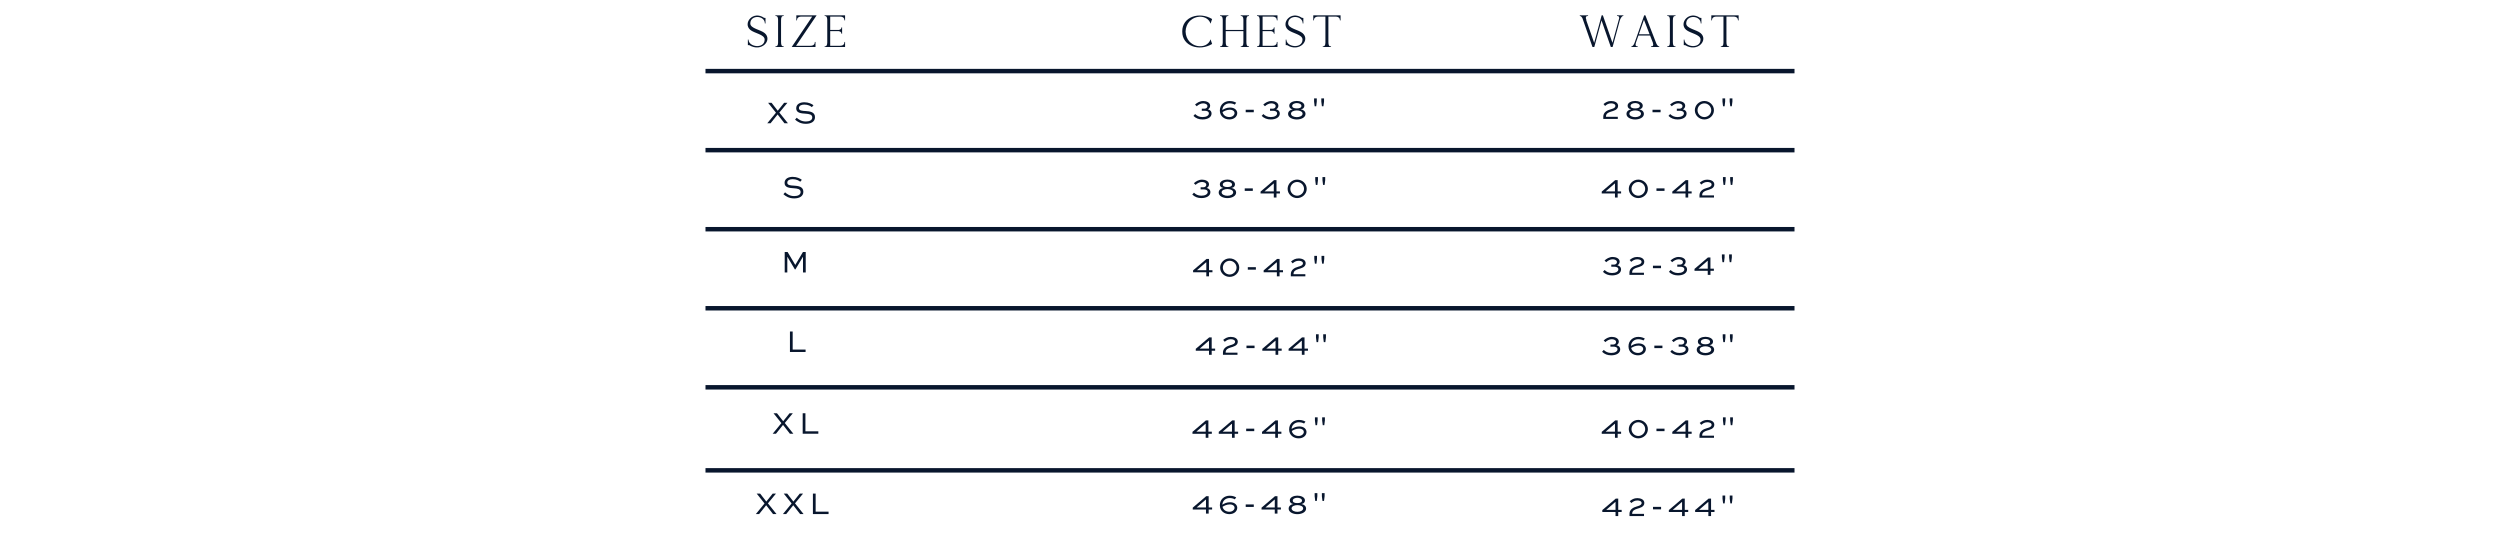 <svg version="1.0" preserveAspectRatio="xMidYMid meet" height="600" viewBox="0 0 2100 450" zoomAndPan="magnify" width="2800" xmlns:xlink="http://www.w3.org/1999/xlink" xmlns="http://www.w3.org/2000/svg"><defs><g></g></defs><path stroke-miterlimit="4" stroke-opacity="1" stroke-width="5" stroke="#08162d" d="M 0.003 2.502 L 1219.69 2.502" stroke-linejoin="miter" fill="none" transform="matrix(0.75, 0, 0, 0.75, 592.615, 124.249)" stroke-linecap="butt"></path><path stroke-miterlimit="4" stroke-opacity="1" stroke-width="5" stroke="#08162d" d="M 0.003 2.501 L 1219.69 2.501" stroke-linejoin="miter" fill="none" transform="matrix(0.75, 0, 0, 0.75, 592.615, 190.656)" stroke-linecap="butt"></path><path stroke-miterlimit="4" stroke-opacity="1" stroke-width="5" stroke="#08162d" d="M 0.003 2.5 L 1219.69 2.5" stroke-linejoin="miter" fill="none" transform="matrix(0.75, 0, 0, 0.75, 592.615, 257.063)" stroke-linecap="butt"></path><path stroke-miterlimit="4" stroke-opacity="1" stroke-width="5" stroke="#08162d" d="M 0.003 2.498 L 1219.69 2.498" stroke-linejoin="miter" fill="none" transform="matrix(0.75, 0, 0, 0.75, 592.615, 323.47)" stroke-linecap="butt"></path><path stroke-miterlimit="4" stroke-opacity="1" stroke-width="5" stroke="#08162d" d="M 0.003 2.503 L 1219.69 2.503" stroke-linejoin="miter" fill="none" transform="matrix(0.75, 0, 0, 0.75, 592.615, 57.842)" stroke-linecap="butt"></path><g fill-opacity="1" fill="#08162d"><g transform="translate(624.629, 39.496)"><g><path d="M 5.625 -19.797 C 5.625 -27.391 17.859 -26.688 17.859 -19.797 L 18.391 -19.797 L 18.391 -24.453 L 17.266 -24.484 C 7.922 -30.922 -0.812 -20.062 5.516 -14.484 C 8.969 -11.469 17.672 -10.641 17.672 -6.25 C 17.672 1.781 4.125 0.219 4.125 -6.25 L 3.578 -6.25 L 3.578 -1.594 L 4.734 -1.562 C 15.188 4.734 24.422 -5.812 17.797 -11.609 C 14.328 -14.625 5.625 -15.484 5.625 -19.797 Z M 5.625 -19.797"></path></g></g></g><g fill-opacity="1" fill="#08162d"><g transform="translate(648.004, 39.496)"><g><path d="M 8.078 -4.312 C 8.078 -1.375 8.672 -0.516 10.312 -0.516 L 10.312 0 L 3.344 0 L 3.344 -0.516 C 4.875 -0.516 5.516 -1.266 5.578 -3.609 L 5.578 -23 C 5.516 -25.344 4.875 -26.094 3.344 -26.094 L 3.344 -26.609 L 10.312 -26.609 L 10.312 -26.094 C 8.672 -26.094 8.078 -25.234 8.078 -22.297 Z M 8.078 -4.312"></path></g></g></g><g fill-opacity="1" fill="#08162d"><g transform="translate(661.664, 39.496)"><g><path d="M 24.297 -26.609 L 7.25 -26.609 L 7.25 -22.375 L 7.781 -22.375 C 7.781 -24 8.641 -25.562 11.578 -25.562 L 20.578 -25.562 L 3.344 0 L 23.344 0 L 23.344 -4.25 L 22.812 -4.25 C 22.812 -2.609 21.953 -1.047 19.016 -1.047 L 7.031 -1.047 Z M 24.297 -26.609"></path></g></g></g><g fill-opacity="1" fill="#08162d"><g transform="translate(689.32, 39.496)"><g><path d="M 16.234 -25.562 C 19.172 -25.562 20.031 -24 20.031 -22.375 L 20.547 -22.375 L 20.547 -26.609 L 3.344 -26.609 L 3.344 -26.094 C 4.844 -26.094 5.469 -25.344 5.578 -23 L 5.578 -3.609 C 5.469 -1.266 4.844 -0.516 3.344 -0.516 L 3.344 0 L 20.547 0 L 20.547 -4.25 L 20.031 -4.25 C 20.031 -2.609 19.172 -1.047 16.234 -1.047 L 8.047 -1.047 L 8.047 -13.328 L 15.328 -13.328 C 17.016 -12.953 17.531 -12.062 17.531 -11.094 L 18.047 -11.094 L 18.047 -16.531 L 17.531 -16.531 C 17.531 -15.594 17.016 -14.672 15.328 -14.328 L 8.047 -14.328 L 8.047 -25.562 Z M 16.234 -25.562"></path></g></g></g><g fill-opacity="1" fill="#08162d"><g transform="translate(989.739, 39.496)"><g><path d="M 27.125 -6.469 C 24.078 3.094 6.656 0.891 6.141 -13.031 C 6.656 -26.984 24.078 -29.172 27.125 -19.609 L 28.438 -23.516 C 17.828 -29.969 3.234 -25.531 3.344 -13.031 C 3.234 -0.562 17.828 3.875 28.438 -2.562 Z M 27.125 -6.469"></path></g></g></g><g fill-opacity="1" fill="#08162d"><g transform="translate(1021.526, 39.496)"><g><path d="M 8.078 -14.328 L 22.922 -14.328 L 22.922 -23 C 22.859 -25.344 22.219 -26.094 20.688 -26.094 L 20.688 -26.609 L 27.656 -26.609 L 27.656 -26.094 C 26.016 -26.094 25.422 -25.234 25.422 -22.297 L 25.422 -4.312 C 25.422 -1.375 26.016 -0.516 27.656 -0.516 L 27.656 0 L 20.688 0 L 20.688 -0.516 C 22.219 -0.516 22.859 -1.266 22.922 -3.609 L 22.922 -13.328 L 8.078 -13.328 L 8.078 -4.312 C 8.078 -1.375 8.672 -0.516 10.312 -0.516 L 10.312 0 L 3.344 0 L 3.344 -0.516 C 4.875 -0.516 5.469 -1.266 5.578 -3.609 L 5.578 -23 C 5.469 -25.344 4.875 -26.094 3.344 -26.094 L 3.344 -26.609 L 10.312 -26.609 L 10.312 -26.094 C 8.672 -26.094 8.078 -25.234 8.078 -22.297 Z M 8.078 -14.328"></path></g></g></g><g fill-opacity="1" fill="#08162d"><g transform="translate(1052.532, 39.496)"><g><path d="M 16.234 -25.562 C 19.172 -25.562 20.031 -24 20.031 -22.375 L 20.547 -22.375 L 20.547 -26.609 L 3.344 -26.609 L 3.344 -26.094 C 4.844 -26.094 5.469 -25.344 5.578 -23 L 5.578 -3.609 C 5.469 -1.266 4.844 -0.516 3.344 -0.516 L 3.344 0 L 20.547 0 L 20.547 -4.25 L 20.031 -4.25 C 20.031 -2.609 19.172 -1.047 16.234 -1.047 L 8.047 -1.047 L 8.047 -13.328 L 15.328 -13.328 C 17.016 -12.953 17.531 -12.062 17.531 -11.094 L 18.047 -11.094 L 18.047 -16.531 L 17.531 -16.531 C 17.531 -15.594 17.016 -14.672 15.328 -14.328 L 8.047 -14.328 L 8.047 -25.562 Z M 16.234 -25.562"></path></g></g></g><g fill-opacity="1" fill="#08162d"><g transform="translate(1076.428, 39.496)"><g><path d="M 5.625 -19.797 C 5.625 -27.391 17.859 -26.688 17.859 -19.797 L 18.391 -19.797 L 18.391 -24.453 L 17.266 -24.484 C 7.922 -30.922 -0.812 -20.062 5.516 -14.484 C 8.969 -11.469 17.672 -10.641 17.672 -6.25 C 17.672 1.781 4.125 0.219 4.125 -6.25 L 3.578 -6.25 L 3.578 -1.594 L 4.734 -1.562 C 15.188 4.734 24.422 -5.812 17.797 -11.609 C 14.328 -14.625 5.625 -15.484 5.625 -19.797 Z M 5.625 -19.797"></path></g></g></g><g fill-opacity="1" fill="#08162d"><g transform="translate(1099.802, 39.496)"><g><path d="M 16.047 -4.312 C 16.047 -1.375 16.641 -0.516 18.281 -0.516 L 18.281 0 L 11.312 0 L 11.312 -0.516 C 12.844 -0.516 13.469 -1.266 13.547 -3.609 L 13.547 -25.562 L 7.672 -25.562 C 4.734 -25.562 3.875 -24 3.875 -22.375 L 3.344 -22.375 L 3.344 -26.609 L 26.281 -26.609 L 26.281 -22.375 L 25.75 -22.375 C 25.75 -24 24.859 -25.562 21.953 -25.562 L 16.047 -25.562 Z M 16.047 -4.312"></path></g></g></g><g fill-opacity="1" fill="#08162d"><g transform="translate(1323.689, 39.496)"><g><path d="M 22.734 -26.578 L 30.781 -3.5 L 35.922 -22.297 L 35.922 -22.328 L 36.438 -24.188 C 36.594 -25.719 35.797 -26.094 34.578 -26.094 L 34.578 -26.609 L 39.938 -26.609 L 39.938 -26.094 C 38.297 -26.094 37.219 -23.188 36.953 -22.297 L 30.891 0 L 29.406 0 L 21.594 -22.328 L 15.516 0 L 14 0 L 5.516 -24.297 C 4.984 -25.234 4.25 -26.094 3.344 -26.094 L 3.344 -26.609 L 10.312 -26.609 L 10.312 -26.094 C 8.641 -26.094 7.812 -25.391 8.969 -22.297 L 8.672 -22.781 L 15.406 -3.5 L 21.703 -26.609 L 22.781 -26.609 Z M 22.734 -26.578"></path></g></g></g><g fill-opacity="1" fill="#08162d"><g transform="translate(1366.977, 39.496)"><g><path d="M 6.25 -4.062 C 6.297 -4.172 6.328 -4.25 6.328 -4.312 L 6.328 -4.281 L 13.359 -24.375 L 14.141 -26.609 L 14.188 -26.688 L 14.328 -26.609 L 15.141 -26.609 L 23.812 -4.312 L 23.859 -4.203 L 24.422 -2.797 C 24.938 -1.719 25.75 -0.516 26.797 -0.516 L 26.797 0 L 19.844 0 L 19.844 -0.516 C 21.406 -0.516 22.219 -1.156 21.406 -3.719 L 19.094 -9.641 L 9.312 -9.641 L 7.438 -4.312 L 7.406 -4.25 L 7.219 -3.719 C 6.406 -1.156 7.219 -0.516 8.75 -0.516 L 8.75 0 L 3.344 0 L 3.344 -0.516 C 4.656 -0.516 5.625 -2.344 6.062 -3.578 Z M 13.953 -22.891 L 9.672 -10.688 L 18.688 -10.688 Z M 13.953 -22.891"></path></g></g></g><g fill-opacity="1" fill="#08162d"><g transform="translate(1397.126, 39.496)"><g><path d="M 8.078 -4.312 C 8.078 -1.375 8.672 -0.516 10.312 -0.516 L 10.312 0 L 3.344 0 L 3.344 -0.516 C 4.875 -0.516 5.516 -1.266 5.578 -3.609 L 5.578 -23 C 5.516 -25.344 4.875 -26.094 3.344 -26.094 L 3.344 -26.609 L 10.312 -26.609 L 10.312 -26.094 C 8.672 -26.094 8.078 -25.234 8.078 -22.297 Z M 8.078 -4.312"></path></g></g></g><g fill-opacity="1" fill="#08162d"><g transform="translate(1410.786, 39.496)"><g><path d="M 5.625 -19.797 C 5.625 -27.391 17.859 -26.688 17.859 -19.797 L 18.391 -19.797 L 18.391 -24.453 L 17.266 -24.484 C 7.922 -30.922 -0.812 -20.062 5.516 -14.484 C 8.969 -11.469 17.672 -10.641 17.672 -6.25 C 17.672 1.781 4.125 0.219 4.125 -6.25 L 3.578 -6.25 L 3.578 -1.594 L 4.734 -1.562 C 15.188 4.734 24.422 -5.812 17.797 -11.609 C 14.328 -14.625 5.625 -15.484 5.625 -19.797 Z M 5.625 -19.797"></path></g></g></g><g fill-opacity="1" fill="#08162d"><g transform="translate(1434.161, 39.496)"><g><path d="M 16.047 -4.312 C 16.047 -1.375 16.641 -0.516 18.281 -0.516 L 18.281 0 L 11.312 0 L 11.312 -0.516 C 12.844 -0.516 13.469 -1.266 13.547 -3.609 L 13.547 -25.562 L 7.672 -25.562 C 4.734 -25.562 3.875 -24 3.875 -22.375 L 3.344 -22.375 L 3.344 -26.609 L 26.281 -26.609 L 26.281 -22.375 L 25.75 -22.375 C 25.75 -24 24.859 -25.562 21.953 -25.562 L 16.047 -25.562 Z M 16.047 -4.312"></path></g></g></g><g fill-opacity="1" fill="#08162d"><g transform="translate(643.775, 103.556)"><g><path d="M 14.891 -17.203 L 9.531 -10.516 L 4.328 -17.203 L 1.422 -17.203 L 8.031 -8.906 L 0.719 0 L 3.484 0 L 9.406 -7.406 L 15.172 0 L 18.094 0 L 10.875 -9.016 L 17.656 -17.203 Z M 14.891 -17.203"></path></g></g></g><g fill-opacity="1" fill="#08162d"><g transform="translate(666.515, 103.556)"><g><path d="M 16.812 -15.141 C 15.484 -16.234 12.703 -17.656 9.141 -17.656 C 6.062 -17.656 2.297 -16.469 2.297 -12.547 C 2.297 -8.562 6.5 -8.297 10.219 -8.062 C 13.141 -7.844 15.781 -7.453 15.781 -4.875 C 15.781 -2.562 13.359 -1.5 10.438 -1.5 C 6.594 -1.5 4.188 -3.312 2.734 -4.656 L 1.344 -3.078 C 3.219 -1.375 6 0.453 10.375 0.453 C 14.516 0.453 18.078 -1.156 18.078 -5.156 C 18.078 -9.781 13.219 -10.062 10.219 -10.281 C 7.422 -10.438 4.578 -10.531 4.578 -12.75 C 4.578 -14.906 6.844 -15.703 9.062 -15.703 C 12.219 -15.703 14.406 -14.484 15.438 -13.562 Z M 16.812 -15.141"></path></g></g></g><g fill-opacity="1" fill="#08162d"><g transform="translate(1001.488, 99.899)"><g><path d="M 8.016 -6.828 L 10.734 -6.828 C 11.828 -6.828 13.969 -6.438 13.969 -4.672 C 13.969 -2.688 11.594 -1.562 8.641 -1.562 C 5.797 -1.562 3.875 -2.656 2.406 -4.109 L 1 -2.531 C 3.078 -0.5 5.594 0.453 8.641 0.453 C 12.859 0.453 16.219 -1.344 16.219 -4.531 C 16.219 -6.906 14.266 -7.797 13.094 -8.062 C 13.922 -8.375 15.047 -9.469 15.047 -11.047 C 15.047 -13.969 11.672 -15.047 9.203 -15.047 C 6.328 -15.047 3.984 -13.547 2.344 -12.047 L 3.75 -10.656 C 5.094 -11.891 7.031 -13.078 9.141 -13.078 C 10.75 -13.078 12.766 -12.422 12.766 -10.672 C 12.766 -9.359 11.469 -8.625 10.406 -8.625 L 8.016 -8.625 Z M 8.016 -6.828"></path></g></g></g><g fill-opacity="1" fill="#08162d"><g transform="translate(1023.096, 99.899)"><g><path d="M 15.312 -13.578 C 14.656 -13.969 12.891 -15.047 9.812 -15.047 C 5.453 -15.047 1.578 -12.094 1.578 -7.062 C 1.578 -2.141 5.484 0.453 9.562 0.453 C 13.438 0.453 16.188 -1.922 16.188 -4.906 C 16.188 -7.109 14.266 -9.562 10.125 -9.562 C 7.359 -9.562 5.094 -8.438 3.656 -7.438 C 3.828 -11.016 6.672 -13.078 9.75 -13.078 C 11.406 -13.078 13 -12.672 14.125 -12 Z M 9.906 -7.719 C 12.781 -7.719 13.938 -6.188 13.938 -4.953 C 13.938 -3.219 12.125 -1.562 9.594 -1.562 C 6.875 -1.562 4.422 -3 3.828 -5.75 C 5.172 -6.594 7.438 -7.719 9.906 -7.719 Z M 9.906 -7.719"></path></g></g></g><g fill-opacity="1" fill="#08162d"><g transform="translate(1044.547, 99.899)"><g><path d="M 1.844 -5.609 L 8.625 -5.609 L 8.625 -7.703 L 1.844 -7.703 Z M 1.844 -5.609"></path></g></g></g><g fill-opacity="1" fill="#08162d"><g transform="translate(1058.803, 99.899)"><g><path d="M 8.016 -6.828 L 10.734 -6.828 C 11.828 -6.828 13.969 -6.438 13.969 -4.672 C 13.969 -2.688 11.594 -1.562 8.641 -1.562 C 5.797 -1.562 3.875 -2.656 2.406 -4.109 L 1 -2.531 C 3.078 -0.5 5.594 0.453 8.641 0.453 C 12.859 0.453 16.219 -1.344 16.219 -4.531 C 16.219 -6.906 14.266 -7.797 13.094 -8.062 C 13.922 -8.375 15.047 -9.469 15.047 -11.047 C 15.047 -13.969 11.672 -15.047 9.203 -15.047 C 6.328 -15.047 3.984 -13.547 2.344 -12.047 L 3.75 -10.656 C 5.094 -11.891 7.031 -13.078 9.141 -13.078 C 10.75 -13.078 12.766 -12.422 12.766 -10.672 C 12.766 -9.359 11.469 -8.625 10.406 -8.625 L 8.016 -8.625 Z M 8.016 -6.828"></path></g></g></g><g fill-opacity="1" fill="#08162d"><g transform="translate(1080.412, 99.899)"><g><path d="M 8.891 0.469 C 12.578 0.469 16.219 -1.219 16.219 -4.188 C 16.219 -6.453 14.281 -7.75 12.25 -8.062 C 14.234 -8.375 15.266 -9.438 15.266 -11.125 C 15.266 -13.844 11.734 -15.109 8.891 -15.109 C 6.094 -15.109 2.531 -13.844 2.531 -11.125 C 2.531 -9.438 3.609 -8.375 5.516 -8.062 C 3.5 -7.75 1.578 -6.453 1.578 -4.188 C 1.578 -1.219 5.219 0.469 8.891 0.469 Z M 8.891 -1.5 C 6.531 -1.5 4.031 -2.531 4.031 -4.406 C 4.031 -6.281 6.719 -7.141 8.891 -7.141 C 11.094 -7.141 13.766 -6.281 13.766 -4.406 C 13.766 -2.531 11.281 -1.5 8.891 -1.5 Z M 8.891 -8.828 C 6.375 -8.828 5.016 -9.562 5.016 -10.938 C 5.016 -12.547 7.172 -13.312 8.891 -13.312 C 10.656 -13.312 12.781 -12.547 12.781 -10.938 C 12.781 -9.562 11.406 -8.828 8.891 -8.828 Z M 8.891 -8.828"></path></g></g></g><g fill-opacity="1" fill="#08162d"><g transform="translate(1102.02, 99.899)"><g><path d="M 3.609 -10.625 L 4.078 -14.578 L 4.078 -17.219 L 1.812 -17.219 L 1.812 -14.578 L 2.297 -10.625 Z M 9.672 -10.625 L 10.172 -14.578 L 10.172 -17.219 L 7.875 -17.219 L 7.875 -14.578 L 8.375 -10.625 Z M 9.672 -10.625"></path></g></g></g><g fill-opacity="1" fill="#08162d"><g transform="translate(1345.104, 99.899)"><g><path d="M 3.156 -10.906 C 4.531 -12.078 5.953 -13.078 8.281 -13.078 C 10.016 -13.078 11.828 -12.438 11.828 -10.938 C 11.828 -9.047 9.016 -8.406 7.984 -8.125 C 4.766 -7.25 1.641 -5.531 1.641 -1.844 L 1.641 0 L 13.844 0 L 13.844 -1.797 L 3.906 -1.797 L 3.906 -2.062 C 3.906 -4.453 5.828 -5.438 8.062 -6.109 C 10.234 -6.781 14.109 -7.594 14.109 -10.984 C 14.109 -13.812 11.156 -15.047 8.219 -15.047 C 5.25 -15.047 3.5 -13.812 1.844 -12.5 Z M 3.156 -10.906"></path></g></g></g><g fill-opacity="1" fill="#08162d"><g transform="translate(1364.657, 99.899)"><g><path d="M 8.891 0.469 C 12.578 0.469 16.219 -1.219 16.219 -4.188 C 16.219 -6.453 14.281 -7.75 12.25 -8.062 C 14.234 -8.375 15.266 -9.438 15.266 -11.125 C 15.266 -13.844 11.734 -15.109 8.891 -15.109 C 6.094 -15.109 2.531 -13.844 2.531 -11.125 C 2.531 -9.438 3.609 -8.375 5.516 -8.062 C 3.5 -7.75 1.578 -6.453 1.578 -4.188 C 1.578 -1.219 5.219 0.469 8.891 0.469 Z M 8.891 -1.5 C 6.531 -1.5 4.031 -2.531 4.031 -4.406 C 4.031 -6.281 6.719 -7.141 8.891 -7.141 C 11.094 -7.141 13.766 -6.281 13.766 -4.406 C 13.766 -2.531 11.281 -1.5 8.891 -1.5 Z M 8.891 -8.828 C 6.375 -8.828 5.016 -9.562 5.016 -10.938 C 5.016 -12.547 7.172 -13.312 8.891 -13.312 C 10.656 -13.312 12.781 -12.547 12.781 -10.938 C 12.781 -9.562 11.406 -8.828 8.891 -8.828 Z M 8.891 -8.828"></path></g></g></g><g fill-opacity="1" fill="#08162d"><g transform="translate(1386.266, 99.899)"><g><path d="M 1.844 -5.609 L 8.625 -5.609 L 8.625 -7.703 L 1.844 -7.703 Z M 1.844 -5.609"></path></g></g></g><g fill-opacity="1" fill="#08162d"><g transform="translate(1400.522, 99.899)"><g><path d="M 8.016 -6.828 L 10.734 -6.828 C 11.828 -6.828 13.969 -6.438 13.969 -4.672 C 13.969 -2.688 11.594 -1.562 8.641 -1.562 C 5.797 -1.562 3.875 -2.656 2.406 -4.109 L 1 -2.531 C 3.078 -0.5 5.594 0.453 8.641 0.453 C 12.859 0.453 16.219 -1.344 16.219 -4.531 C 16.219 -6.906 14.266 -7.797 13.094 -8.062 C 13.922 -8.375 15.047 -9.469 15.047 -11.047 C 15.047 -13.969 11.672 -15.047 9.203 -15.047 C 6.328 -15.047 3.984 -13.547 2.344 -12.047 L 3.75 -10.656 C 5.094 -11.891 7.031 -13.078 9.141 -13.078 C 10.75 -13.078 12.766 -12.422 12.766 -10.672 C 12.766 -9.359 11.469 -8.625 10.406 -8.625 L 8.016 -8.625 Z M 8.016 -6.828"></path></g></g></g><g fill-opacity="1" fill="#08162d"><g transform="translate(1422.131, 99.899)"><g><path d="M 1.531 -7.297 C 1.531 -2.984 5.172 0.453 9.516 0.453 C 13.891 0.453 17.578 -2.984 17.578 -7.297 C 17.578 -11.625 13.891 -15.078 9.516 -15.078 C 5.172 -15.078 1.531 -11.625 1.531 -7.297 Z M 3.797 -7.297 C 3.797 -10.469 6.375 -13.078 9.516 -13.078 C 12.672 -13.078 15.312 -10.469 15.312 -7.297 C 15.312 -4.141 12.672 -1.562 9.516 -1.562 C 6.375 -1.562 3.797 -4.141 3.797 -7.297 Z M 3.797 -7.297"></path></g></g></g><g fill-opacity="1" fill="#08162d"><g transform="translate(1445.057, 99.899)"><g><path d="M 3.609 -10.625 L 4.078 -14.578 L 4.078 -17.219 L 1.812 -17.219 L 1.812 -14.578 L 2.297 -10.625 Z M 9.672 -10.625 L 10.172 -14.578 L 10.172 -17.219 L 7.875 -17.219 L 7.875 -14.578 L 8.375 -10.625 Z M 9.672 -10.625"></path></g></g></g><g fill-opacity="1" fill="#08162d"><g transform="translate(656.736, 166.213)"><g><path d="M 16.812 -15.141 C 15.484 -16.234 12.703 -17.656 9.141 -17.656 C 6.062 -17.656 2.297 -16.469 2.297 -12.547 C 2.297 -8.562 6.5 -8.297 10.219 -8.062 C 13.141 -7.844 15.781 -7.453 15.781 -4.875 C 15.781 -2.562 13.359 -1.5 10.438 -1.5 C 6.594 -1.5 4.188 -3.312 2.734 -4.656 L 1.344 -3.078 C 3.219 -1.375 6 0.453 10.375 0.453 C 14.516 0.453 18.078 -1.156 18.078 -5.156 C 18.078 -9.781 13.219 -10.062 10.219 -10.281 C 7.422 -10.438 4.578 -10.531 4.578 -12.75 C 4.578 -14.906 6.844 -15.703 9.062 -15.703 C 12.219 -15.703 14.406 -14.484 15.438 -13.562 Z M 16.812 -15.141"></path></g></g></g><g fill-opacity="1" fill="#08162d"><g transform="translate(1000.516, 165.944)"><g><path d="M 8.016 -6.828 L 10.734 -6.828 C 11.828 -6.828 13.969 -6.438 13.969 -4.672 C 13.969 -2.688 11.594 -1.562 8.641 -1.562 C 5.797 -1.562 3.875 -2.656 2.406 -4.109 L 1 -2.531 C 3.078 -0.5 5.594 0.453 8.641 0.453 C 12.859 0.453 16.219 -1.344 16.219 -4.531 C 16.219 -6.906 14.266 -7.797 13.094 -8.062 C 13.922 -8.375 15.047 -9.469 15.047 -11.047 C 15.047 -13.969 11.672 -15.047 9.203 -15.047 C 6.328 -15.047 3.984 -13.547 2.344 -12.047 L 3.75 -10.656 C 5.094 -11.891 7.031 -13.078 9.141 -13.078 C 10.75 -13.078 12.766 -12.422 12.766 -10.672 C 12.766 -9.359 11.469 -8.625 10.406 -8.625 L 8.016 -8.625 Z M 8.016 -6.828"></path></g></g></g><g fill-opacity="1" fill="#08162d"><g transform="translate(1022.124, 165.944)"><g><path d="M 8.891 0.469 C 12.578 0.469 16.219 -1.219 16.219 -4.188 C 16.219 -6.453 14.281 -7.75 12.25 -8.062 C 14.234 -8.375 15.266 -9.438 15.266 -11.125 C 15.266 -13.844 11.734 -15.109 8.891 -15.109 C 6.094 -15.109 2.531 -13.844 2.531 -11.125 C 2.531 -9.438 3.609 -8.375 5.516 -8.062 C 3.5 -7.75 1.578 -6.453 1.578 -4.188 C 1.578 -1.219 5.219 0.469 8.891 0.469 Z M 8.891 -1.5 C 6.531 -1.5 4.031 -2.531 4.031 -4.406 C 4.031 -6.281 6.719 -7.141 8.891 -7.141 C 11.094 -7.141 13.766 -6.281 13.766 -4.406 C 13.766 -2.531 11.281 -1.5 8.891 -1.5 Z M 8.891 -8.828 C 6.375 -8.828 5.016 -9.562 5.016 -10.938 C 5.016 -12.547 7.172 -13.312 8.891 -13.312 C 10.656 -13.312 12.781 -12.547 12.781 -10.938 C 12.781 -9.562 11.406 -8.828 8.891 -8.828 Z M 8.891 -8.828"></path></g></g></g><g fill-opacity="1" fill="#08162d"><g transform="translate(1043.733, 165.944)"><g><path d="M 1.844 -5.609 L 8.625 -5.609 L 8.625 -7.703 L 1.844 -7.703 Z M 1.844 -5.609"></path></g></g></g><g fill-opacity="1" fill="#08162d"><g transform="translate(1057.989, 165.944)"><g><path d="M 17.156 -5.188 L 14.266 -5.188 L 14.266 -14.625 L 12.172 -14.625 L 0.891 -5.016 L 0.891 -3.406 L 12 -3.406 L 12 0 L 14.266 0 L 14.266 -3.406 L 17.156 -3.406 Z M 4.266 -5.266 C 6.688 -7.359 9.312 -9.641 11.75 -11.734 L 12 -11.734 L 12 -5.188 L 4.266 -5.188 Z M 4.266 -5.266"></path></g></g></g><g fill-opacity="1" fill="#08162d"><g transform="translate(1080.072, 165.944)"><g><path d="M 1.531 -7.297 C 1.531 -2.984 5.172 0.453 9.516 0.453 C 13.891 0.453 17.578 -2.984 17.578 -7.297 C 17.578 -11.625 13.891 -15.078 9.516 -15.078 C 5.172 -15.078 1.531 -11.625 1.531 -7.297 Z M 3.797 -7.297 C 3.797 -10.469 6.375 -13.078 9.516 -13.078 C 12.672 -13.078 15.312 -10.469 15.312 -7.297 C 15.312 -4.141 12.672 -1.562 9.516 -1.562 C 6.375 -1.562 3.797 -4.141 3.797 -7.297 Z M 3.797 -7.297"></path></g></g></g><g fill-opacity="1" fill="#08162d"><g transform="translate(1102.998, 165.944)"><g><path d="M 3.609 -10.625 L 4.078 -14.578 L 4.078 -17.219 L 1.812 -17.219 L 1.812 -14.578 L 2.297 -10.625 Z M 9.672 -10.625 L 10.172 -14.578 L 10.172 -17.219 L 7.875 -17.219 L 7.875 -14.578 L 8.375 -10.625 Z M 9.672 -10.625"></path></g></g></g><g fill-opacity="1" fill="#08162d"><g transform="translate(1344.567, 165.944)"><g><path d="M 17.156 -5.188 L 14.266 -5.188 L 14.266 -14.625 L 12.172 -14.625 L 0.891 -5.016 L 0.891 -3.406 L 12 -3.406 L 12 0 L 14.266 0 L 14.266 -3.406 L 17.156 -3.406 Z M 4.266 -5.266 C 6.688 -7.359 9.312 -9.641 11.75 -11.734 L 12 -11.734 L 12 -5.188 L 4.266 -5.188 Z M 4.266 -5.266"></path></g></g></g><g fill-opacity="1" fill="#08162d"><g transform="translate(1366.65, 165.944)"><g><path d="M 1.531 -7.297 C 1.531 -2.984 5.172 0.453 9.516 0.453 C 13.891 0.453 17.578 -2.984 17.578 -7.297 C 17.578 -11.625 13.891 -15.078 9.516 -15.078 C 5.172 -15.078 1.531 -11.625 1.531 -7.297 Z M 3.797 -7.297 C 3.797 -10.469 6.375 -13.078 9.516 -13.078 C 12.672 -13.078 15.312 -10.469 15.312 -7.297 C 15.312 -4.141 12.672 -1.562 9.516 -1.562 C 6.375 -1.562 3.797 -4.141 3.797 -7.297 Z M 3.797 -7.297"></path></g></g></g><g fill-opacity="1" fill="#08162d"><g transform="translate(1389.576, 165.944)"><g><path d="M 1.844 -5.609 L 8.625 -5.609 L 8.625 -7.703 L 1.844 -7.703 Z M 1.844 -5.609"></path></g></g></g><g fill-opacity="1" fill="#08162d"><g transform="translate(1403.833, 165.944)"><g><path d="M 17.156 -5.188 L 14.266 -5.188 L 14.266 -14.625 L 12.172 -14.625 L 0.891 -5.016 L 0.891 -3.406 L 12 -3.406 L 12 0 L 14.266 0 L 14.266 -3.406 L 17.156 -3.406 Z M 4.266 -5.266 C 6.688 -7.359 9.312 -9.641 11.75 -11.734 L 12 -11.734 L 12 -5.188 L 4.266 -5.188 Z M 4.266 -5.266"></path></g></g></g><g fill-opacity="1" fill="#08162d"><g transform="translate(1425.915, 165.944)"><g><path d="M 3.156 -10.906 C 4.531 -12.078 5.953 -13.078 8.281 -13.078 C 10.016 -13.078 11.828 -12.438 11.828 -10.938 C 11.828 -9.047 9.016 -8.406 7.984 -8.125 C 4.766 -7.25 1.641 -5.531 1.641 -1.844 L 1.641 0 L 13.844 0 L 13.844 -1.797 L 3.906 -1.797 L 3.906 -2.062 C 3.906 -4.453 5.828 -5.438 8.062 -6.109 C 10.234 -6.781 14.109 -7.594 14.109 -10.984 C 14.109 -13.812 11.156 -15.047 8.219 -15.047 C 5.25 -15.047 3.5 -13.812 1.844 -12.5 Z M 3.156 -10.906"></path></g></g></g><g fill-opacity="1" fill="#08162d"><g transform="translate(1445.469, 165.944)"><g><path d="M 3.609 -10.625 L 4.078 -14.578 L 4.078 -17.219 L 1.812 -17.219 L 1.812 -14.578 L 2.297 -10.625 Z M 9.672 -10.625 L 10.172 -14.578 L 10.172 -17.219 L 7.875 -17.219 L 7.875 -14.578 L 8.375 -10.625 Z M 9.672 -10.625"></path></g></g></g><g fill-opacity="1" fill="#08162d"><g transform="translate(655.966, 228.871)"><g><path d="M 20.844 0 L 20.844 -17.203 L 18.516 -17.203 L 12.094 -6.375 L 12.047 -6.375 L 5.609 -17.203 L 3.188 -17.203 L 3.188 0 L 5.375 0 L 5.375 -13.047 L 5.5 -13.047 L 11.719 -2.578 L 12.203 -2.578 L 18.422 -13.047 L 18.547 -13.047 L 18.547 0 Z M 20.844 0"></path></g></g></g><g fill-opacity="1" fill="#08162d"><g transform="translate(1001.304, 232.129)"><g><path d="M 17.156 -5.188 L 14.266 -5.188 L 14.266 -14.625 L 12.172 -14.625 L 0.891 -5.016 L 0.891 -3.406 L 12 -3.406 L 12 0 L 14.266 0 L 14.266 -3.406 L 17.156 -3.406 Z M 4.266 -5.266 C 6.688 -7.359 9.312 -9.641 11.75 -11.734 L 12 -11.734 L 12 -5.188 L 4.266 -5.188 Z M 4.266 -5.266"></path></g></g></g><g fill-opacity="1" fill="#08162d"><g transform="translate(1023.387, 232.129)"><g><path d="M 1.531 -7.297 C 1.531 -2.984 5.172 0.453 9.516 0.453 C 13.891 0.453 17.578 -2.984 17.578 -7.297 C 17.578 -11.625 13.891 -15.078 9.516 -15.078 C 5.172 -15.078 1.531 -11.625 1.531 -7.297 Z M 3.797 -7.297 C 3.797 -10.469 6.375 -13.078 9.516 -13.078 C 12.672 -13.078 15.312 -10.469 15.312 -7.297 C 15.312 -4.141 12.672 -1.562 9.516 -1.562 C 6.375 -1.562 3.797 -4.141 3.797 -7.297 Z M 3.797 -7.297"></path></g></g></g><g fill-opacity="1" fill="#08162d"><g transform="translate(1046.313, 232.129)"><g><path d="M 1.844 -5.609 L 8.625 -5.609 L 8.625 -7.703 L 1.844 -7.703 Z M 1.844 -5.609"></path></g></g></g><g fill-opacity="1" fill="#08162d"><g transform="translate(1060.569, 232.129)"><g><path d="M 17.156 -5.188 L 14.266 -5.188 L 14.266 -14.625 L 12.172 -14.625 L 0.891 -5.016 L 0.891 -3.406 L 12 -3.406 L 12 0 L 14.266 0 L 14.266 -3.406 L 17.156 -3.406 Z M 4.266 -5.266 C 6.688 -7.359 9.312 -9.641 11.75 -11.734 L 12 -11.734 L 12 -5.188 L 4.266 -5.188 Z M 4.266 -5.266"></path></g></g></g><g fill-opacity="1" fill="#08162d"><g transform="translate(1082.652, 232.129)"><g><path d="M 3.156 -10.906 C 4.531 -12.078 5.953 -13.078 8.281 -13.078 C 10.016 -13.078 11.828 -12.438 11.828 -10.938 C 11.828 -9.047 9.016 -8.406 7.984 -8.125 C 4.766 -7.25 1.641 -5.531 1.641 -1.844 L 1.641 0 L 13.844 0 L 13.844 -1.797 L 3.906 -1.797 L 3.906 -2.062 C 3.906 -4.453 5.828 -5.438 8.062 -6.109 C 10.234 -6.781 14.109 -7.594 14.109 -10.984 C 14.109 -13.812 11.156 -15.047 8.219 -15.047 C 5.25 -15.047 3.5 -13.812 1.844 -12.5 Z M 3.156 -10.906"></path></g></g></g><g fill-opacity="1" fill="#08162d"><g transform="translate(1102.205, 232.129)"><g><path d="M 3.609 -10.625 L 4.078 -14.578 L 4.078 -17.219 L 1.812 -17.219 L 1.812 -14.578 L 2.297 -10.625 Z M 9.672 -10.625 L 10.172 -14.578 L 10.172 -17.219 L 7.875 -17.219 L 7.875 -14.578 L 8.375 -10.625 Z M 9.672 -10.625"></path></g></g></g><g fill-opacity="1" fill="#08162d"><g transform="translate(1345.471, 230.887)"><g><path d="M 8.016 -6.828 L 10.734 -6.828 C 11.828 -6.828 13.969 -6.438 13.969 -4.672 C 13.969 -2.688 11.594 -1.562 8.641 -1.562 C 5.797 -1.562 3.875 -2.656 2.406 -4.109 L 1 -2.531 C 3.078 -0.5 5.594 0.453 8.641 0.453 C 12.859 0.453 16.219 -1.344 16.219 -4.531 C 16.219 -6.906 14.266 -7.797 13.094 -8.062 C 13.922 -8.375 15.047 -9.469 15.047 -11.047 C 15.047 -13.969 11.672 -15.047 9.203 -15.047 C 6.328 -15.047 3.984 -13.547 2.344 -12.047 L 3.75 -10.656 C 5.094 -11.891 7.031 -13.078 9.141 -13.078 C 10.75 -13.078 12.766 -12.422 12.766 -10.672 C 12.766 -9.359 11.469 -8.625 10.406 -8.625 L 8.016 -8.625 Z M 8.016 -6.828"></path></g></g></g><g fill-opacity="1" fill="#08162d"><g transform="translate(1367.079, 230.887)"><g><path d="M 3.156 -10.906 C 4.531 -12.078 5.953 -13.078 8.281 -13.078 C 10.016 -13.078 11.828 -12.438 11.828 -10.938 C 11.828 -9.047 9.016 -8.406 7.984 -8.125 C 4.766 -7.25 1.641 -5.531 1.641 -1.844 L 1.641 0 L 13.844 0 L 13.844 -1.797 L 3.906 -1.797 L 3.906 -2.062 C 3.906 -4.453 5.828 -5.438 8.062 -6.109 C 10.234 -6.781 14.109 -7.594 14.109 -10.984 C 14.109 -13.812 11.156 -15.047 8.219 -15.047 C 5.25 -15.047 3.5 -13.812 1.844 -12.5 Z M 3.156 -10.906"></path></g></g></g><g fill-opacity="1" fill="#08162d"><g transform="translate(1386.632, 230.887)"><g><path d="M 1.844 -5.609 L 8.625 -5.609 L 8.625 -7.703 L 1.844 -7.703 Z M 1.844 -5.609"></path></g></g></g><g fill-opacity="1" fill="#08162d"><g transform="translate(1400.889, 230.887)"><g><path d="M 8.016 -6.828 L 10.734 -6.828 C 11.828 -6.828 13.969 -6.438 13.969 -4.672 C 13.969 -2.688 11.594 -1.562 8.641 -1.562 C 5.797 -1.562 3.875 -2.656 2.406 -4.109 L 1 -2.531 C 3.078 -0.5 5.594 0.453 8.641 0.453 C 12.859 0.453 16.219 -1.344 16.219 -4.531 C 16.219 -6.906 14.266 -7.797 13.094 -8.062 C 13.922 -8.375 15.047 -9.469 15.047 -11.047 C 15.047 -13.969 11.672 -15.047 9.203 -15.047 C 6.328 -15.047 3.984 -13.547 2.344 -12.047 L 3.75 -10.656 C 5.094 -11.891 7.031 -13.078 9.141 -13.078 C 10.75 -13.078 12.766 -12.422 12.766 -10.672 C 12.766 -9.359 11.469 -8.625 10.406 -8.625 L 8.016 -8.625 Z M 8.016 -6.828"></path></g></g></g><g fill-opacity="1" fill="#08162d"><g transform="translate(1422.497, 230.887)"><g><path d="M 17.156 -5.188 L 14.266 -5.188 L 14.266 -14.625 L 12.172 -14.625 L 0.891 -5.016 L 0.891 -3.406 L 12 -3.406 L 12 0 L 14.266 0 L 14.266 -3.406 L 17.156 -3.406 Z M 4.266 -5.266 C 6.688 -7.359 9.312 -9.641 11.75 -11.734 L 12 -11.734 L 12 -5.188 L 4.266 -5.188 Z M 4.266 -5.266"></path></g></g></g><g fill-opacity="1" fill="#08162d"><g transform="translate(1444.58, 230.887)"><g><path d="M 3.609 -10.625 L 4.078 -14.578 L 4.078 -17.219 L 1.812 -17.219 L 1.812 -14.578 L 2.297 -10.625 Z M 9.672 -10.625 L 10.172 -14.578 L 10.172 -17.219 L 7.875 -17.219 L 7.875 -14.578 L 8.375 -10.625 Z M 9.672 -10.625"></path></g></g></g><g fill-opacity="1" fill="#08162d"><g transform="translate(660.365, 295.665)"><g><path d="M 3.188 -17.203 L 3.188 0 L 16.328 0 L 16.328 -2.031 L 5.484 -2.031 L 5.484 -17.203 Z M 3.188 -17.203"></path></g></g></g><g fill-opacity="1" fill="#08162d"><g transform="translate(1003.558, 298.026)"><g><path d="M 17.156 -5.188 L 14.266 -5.188 L 14.266 -14.625 L 12.172 -14.625 L 0.891 -5.016 L 0.891 -3.406 L 12 -3.406 L 12 0 L 14.266 0 L 14.266 -3.406 L 17.156 -3.406 Z M 4.266 -5.266 C 6.688 -7.359 9.312 -9.641 11.75 -11.734 L 12 -11.734 L 12 -5.188 L 4.266 -5.188 Z M 4.266 -5.266"></path></g></g></g><g fill-opacity="1" fill="#08162d"><g transform="translate(1025.641, 298.026)"><g><path d="M 3.156 -10.906 C 4.531 -12.078 5.953 -13.078 8.281 -13.078 C 10.016 -13.078 11.828 -12.438 11.828 -10.938 C 11.828 -9.047 9.016 -8.406 7.984 -8.125 C 4.766 -7.25 1.641 -5.531 1.641 -1.844 L 1.641 0 L 13.844 0 L 13.844 -1.797 L 3.906 -1.797 L 3.906 -2.062 C 3.906 -4.453 5.828 -5.438 8.062 -6.109 C 10.234 -6.781 14.109 -7.594 14.109 -10.984 C 14.109 -13.812 11.156 -15.047 8.219 -15.047 C 5.25 -15.047 3.5 -13.812 1.844 -12.5 Z M 3.156 -10.906"></path></g></g></g><g fill-opacity="1" fill="#08162d"><g transform="translate(1045.194, 298.026)"><g><path d="M 1.844 -5.609 L 8.625 -5.609 L 8.625 -7.703 L 1.844 -7.703 Z M 1.844 -5.609"></path></g></g></g><g fill-opacity="1" fill="#08162d"><g transform="translate(1059.451, 298.026)"><g><path d="M 17.156 -5.188 L 14.266 -5.188 L 14.266 -14.625 L 12.172 -14.625 L 0.891 -5.016 L 0.891 -3.406 L 12 -3.406 L 12 0 L 14.266 0 L 14.266 -3.406 L 17.156 -3.406 Z M 4.266 -5.266 C 6.688 -7.359 9.312 -9.641 11.75 -11.734 L 12 -11.734 L 12 -5.188 L 4.266 -5.188 Z M 4.266 -5.266"></path></g></g></g><g fill-opacity="1" fill="#08162d"><g transform="translate(1081.534, 298.026)"><g><path d="M 17.156 -5.188 L 14.266 -5.188 L 14.266 -14.625 L 12.172 -14.625 L 0.891 -5.016 L 0.891 -3.406 L 12 -3.406 L 12 0 L 14.266 0 L 14.266 -3.406 L 17.156 -3.406 Z M 4.266 -5.266 C 6.688 -7.359 9.312 -9.641 11.75 -11.734 L 12 -11.734 L 12 -5.188 L 4.266 -5.188 Z M 4.266 -5.266"></path></g></g></g><g fill-opacity="1" fill="#08162d"><g transform="translate(1103.616, 298.026)"><g><path d="M 3.609 -10.625 L 4.078 -14.578 L 4.078 -17.219 L 1.812 -17.219 L 1.812 -14.578 L 2.297 -10.625 Z M 9.672 -10.625 L 10.172 -14.578 L 10.172 -17.219 L 7.875 -17.219 L 7.875 -14.578 L 8.375 -10.625 Z M 9.672 -10.625"></path></g></g></g><g fill-opacity="1" fill="#08162d"><g transform="translate(1344.75, 298.026)"><g><path d="M 8.016 -6.828 L 10.734 -6.828 C 11.828 -6.828 13.969 -6.438 13.969 -4.672 C 13.969 -2.688 11.594 -1.562 8.641 -1.562 C 5.797 -1.562 3.875 -2.656 2.406 -4.109 L 1 -2.531 C 3.078 -0.5 5.594 0.453 8.641 0.453 C 12.859 0.453 16.219 -1.344 16.219 -4.531 C 16.219 -6.906 14.266 -7.797 13.094 -8.062 C 13.922 -8.375 15.047 -9.469 15.047 -11.047 C 15.047 -13.969 11.672 -15.047 9.203 -15.047 C 6.328 -15.047 3.984 -13.547 2.344 -12.047 L 3.75 -10.656 C 5.094 -11.891 7.031 -13.078 9.141 -13.078 C 10.75 -13.078 12.766 -12.422 12.766 -10.672 C 12.766 -9.359 11.469 -8.625 10.406 -8.625 L 8.016 -8.625 Z M 8.016 -6.828"></path></g></g></g><g fill-opacity="1" fill="#08162d"><g transform="translate(1366.359, 298.026)"><g><path d="M 15.312 -13.578 C 14.656 -13.969 12.891 -15.047 9.812 -15.047 C 5.453 -15.047 1.578 -12.094 1.578 -7.062 C 1.578 -2.141 5.484 0.453 9.562 0.453 C 13.438 0.453 16.188 -1.922 16.188 -4.906 C 16.188 -7.109 14.266 -9.562 10.125 -9.562 C 7.359 -9.562 5.094 -8.438 3.656 -7.438 C 3.828 -11.016 6.672 -13.078 9.75 -13.078 C 11.406 -13.078 13 -12.672 14.125 -12 Z M 9.906 -7.719 C 12.781 -7.719 13.938 -6.188 13.938 -4.953 C 13.938 -3.219 12.125 -1.562 9.594 -1.562 C 6.875 -1.562 4.422 -3 3.828 -5.75 C 5.172 -6.594 7.438 -7.719 9.906 -7.719 Z M 9.906 -7.719"></path></g></g></g><g fill-opacity="1" fill="#08162d"><g transform="translate(1387.809, 298.026)"><g><path d="M 1.844 -5.609 L 8.625 -5.609 L 8.625 -7.703 L 1.844 -7.703 Z M 1.844 -5.609"></path></g></g></g><g fill-opacity="1" fill="#08162d"><g transform="translate(1402.066, 298.026)"><g><path d="M 8.016 -6.828 L 10.734 -6.828 C 11.828 -6.828 13.969 -6.438 13.969 -4.672 C 13.969 -2.688 11.594 -1.562 8.641 -1.562 C 5.797 -1.562 3.875 -2.656 2.406 -4.109 L 1 -2.531 C 3.078 -0.5 5.594 0.453 8.641 0.453 C 12.859 0.453 16.219 -1.344 16.219 -4.531 C 16.219 -6.906 14.266 -7.797 13.094 -8.062 C 13.922 -8.375 15.047 -9.469 15.047 -11.047 C 15.047 -13.969 11.672 -15.047 9.203 -15.047 C 6.328 -15.047 3.984 -13.547 2.344 -12.047 L 3.75 -10.656 C 5.094 -11.891 7.031 -13.078 9.141 -13.078 C 10.75 -13.078 12.766 -12.422 12.766 -10.672 C 12.766 -9.359 11.469 -8.625 10.406 -8.625 L 8.016 -8.625 Z M 8.016 -6.828"></path></g></g></g><g fill-opacity="1" fill="#08162d"><g transform="translate(1423.674, 298.026)"><g><path d="M 8.891 0.469 C 12.578 0.469 16.219 -1.219 16.219 -4.188 C 16.219 -6.453 14.281 -7.75 12.25 -8.062 C 14.234 -8.375 15.266 -9.438 15.266 -11.125 C 15.266 -13.844 11.734 -15.109 8.891 -15.109 C 6.094 -15.109 2.531 -13.844 2.531 -11.125 C 2.531 -9.438 3.609 -8.375 5.516 -8.062 C 3.5 -7.75 1.578 -6.453 1.578 -4.188 C 1.578 -1.219 5.219 0.469 8.891 0.469 Z M 8.891 -1.5 C 6.531 -1.5 4.031 -2.531 4.031 -4.406 C 4.031 -6.281 6.719 -7.141 8.891 -7.141 C 11.094 -7.141 13.766 -6.281 13.766 -4.406 C 13.766 -2.531 11.281 -1.5 8.891 -1.5 Z M 8.891 -8.828 C 6.375 -8.828 5.016 -9.562 5.016 -10.938 C 5.016 -12.547 7.172 -13.312 8.891 -13.312 C 10.656 -13.312 12.781 -12.547 12.781 -10.938 C 12.781 -9.562 11.406 -8.828 8.891 -8.828 Z M 8.891 -8.828"></path></g></g></g><g fill-opacity="1" fill="#08162d"><g transform="translate(1445.283, 298.026)"><g><path d="M 3.609 -10.625 L 4.078 -14.578 L 4.078 -17.219 L 1.812 -17.219 L 1.812 -14.578 L 2.297 -10.625 Z M 9.672 -10.625 L 10.172 -14.578 L 10.172 -17.219 L 7.875 -17.219 L 7.875 -14.578 L 8.375 -10.625 Z M 9.672 -10.625"></path></g></g></g><path stroke-miterlimit="4" stroke-opacity="1" stroke-width="5" stroke="#08162d" d="M 0.003 2.5 L 1219.69 2.5" stroke-linejoin="miter" fill="none" transform="matrix(0.75, 0, 0, 0.75, 592.615, 393.218)" stroke-linecap="butt"></path><g fill-opacity="1" fill="#08162d"><g transform="translate(648.334, 364.335)"><g><path d="M 14.891 -17.203 L 9.531 -10.516 L 4.328 -17.203 L 1.422 -17.203 L 8.031 -8.906 L 0.719 0 L 3.484 0 L 9.406 -7.406 L 15.172 0 L 18.094 0 L 10.875 -9.016 L 17.656 -17.203 Z M 14.891 -17.203"></path></g></g></g><g fill-opacity="1" fill="#08162d"><g transform="translate(671.07, 364.335)"><g><path d="M 3.188 -17.203 L 3.188 0 L 16.328 0 L 16.328 -2.031 L 5.484 -2.031 L 5.484 -17.203 Z M 3.188 -17.203"></path></g></g></g><g fill-opacity="1" fill="#08162d"><g transform="translate(1000.779, 367.775)"><g><path d="M 17.156 -5.188 L 14.266 -5.188 L 14.266 -14.625 L 12.172 -14.625 L 0.891 -5.016 L 0.891 -3.406 L 12 -3.406 L 12 0 L 14.266 0 L 14.266 -3.406 L 17.156 -3.406 Z M 4.266 -5.266 C 6.688 -7.359 9.312 -9.641 11.75 -11.734 L 12 -11.734 L 12 -5.188 L 4.266 -5.188 Z M 4.266 -5.266"></path></g></g></g><g fill-opacity="1" fill="#08162d"><g transform="translate(1022.861, 367.775)"><g><path d="M 17.156 -5.188 L 14.266 -5.188 L 14.266 -14.625 L 12.172 -14.625 L 0.891 -5.016 L 0.891 -3.406 L 12 -3.406 L 12 0 L 14.266 0 L 14.266 -3.406 L 17.156 -3.406 Z M 4.266 -5.266 C 6.688 -7.359 9.312 -9.641 11.75 -11.734 L 12 -11.734 L 12 -5.188 L 4.266 -5.188 Z M 4.266 -5.266"></path></g></g></g><g fill-opacity="1" fill="#08162d"><g transform="translate(1044.944, 367.775)"><g><path d="M 1.844 -5.609 L 8.625 -5.609 L 8.625 -7.703 L 1.844 -7.703 Z M 1.844 -5.609"></path></g></g></g><g fill-opacity="1" fill="#08162d"><g transform="translate(1059.201, 367.775)"><g><path d="M 17.156 -5.188 L 14.266 -5.188 L 14.266 -14.625 L 12.172 -14.625 L 0.891 -5.016 L 0.891 -3.406 L 12 -3.406 L 12 0 L 14.266 0 L 14.266 -3.406 L 17.156 -3.406 Z M 4.266 -5.266 C 6.688 -7.359 9.312 -9.641 11.75 -11.734 L 12 -11.734 L 12 -5.188 L 4.266 -5.188 Z M 4.266 -5.266"></path></g></g></g><g fill-opacity="1" fill="#08162d"><g transform="translate(1081.284, 367.775)"><g><path d="M 15.312 -13.578 C 14.656 -13.969 12.891 -15.047 9.812 -15.047 C 5.453 -15.047 1.578 -12.094 1.578 -7.062 C 1.578 -2.141 5.484 0.453 9.562 0.453 C 13.438 0.453 16.188 -1.922 16.188 -4.906 C 16.188 -7.109 14.266 -9.562 10.125 -9.562 C 7.359 -9.562 5.094 -8.438 3.656 -7.438 C 3.828 -11.016 6.672 -13.078 9.75 -13.078 C 11.406 -13.078 13 -12.672 14.125 -12 Z M 9.906 -7.719 C 12.781 -7.719 13.938 -6.188 13.938 -4.953 C 13.938 -3.219 12.125 -1.562 9.594 -1.562 C 6.875 -1.562 4.422 -3 3.828 -5.75 C 5.172 -6.594 7.438 -7.719 9.906 -7.719 Z M 9.906 -7.719"></path></g></g></g><g fill-opacity="1" fill="#08162d"><g transform="translate(1102.734, 367.775)"><g><path d="M 3.609 -10.625 L 4.078 -14.578 L 4.078 -17.219 L 1.812 -17.219 L 1.812 -14.578 L 2.297 -10.625 Z M 9.672 -10.625 L 10.172 -14.578 L 10.172 -17.219 L 7.875 -17.219 L 7.875 -14.578 L 8.375 -10.625 Z M 9.672 -10.625"></path></g></g></g><g fill-opacity="1" fill="#08162d"><g transform="translate(1344.567, 367.775)"><g><path d="M 17.156 -5.188 L 14.266 -5.188 L 14.266 -14.625 L 12.172 -14.625 L 0.891 -5.016 L 0.891 -3.406 L 12 -3.406 L 12 0 L 14.266 0 L 14.266 -3.406 L 17.156 -3.406 Z M 4.266 -5.266 C 6.688 -7.359 9.312 -9.641 11.75 -11.734 L 12 -11.734 L 12 -5.188 L 4.266 -5.188 Z M 4.266 -5.266"></path></g></g></g><g fill-opacity="1" fill="#08162d"><g transform="translate(1366.65, 367.775)"><g><path d="M 1.531 -7.297 C 1.531 -2.984 5.172 0.453 9.516 0.453 C 13.891 0.453 17.578 -2.984 17.578 -7.297 C 17.578 -11.625 13.891 -15.078 9.516 -15.078 C 5.172 -15.078 1.531 -11.625 1.531 -7.297 Z M 3.797 -7.297 C 3.797 -10.469 6.375 -13.078 9.516 -13.078 C 12.672 -13.078 15.312 -10.469 15.312 -7.297 C 15.312 -4.141 12.672 -1.562 9.516 -1.562 C 6.375 -1.562 3.797 -4.141 3.797 -7.297 Z M 3.797 -7.297"></path></g></g></g><g fill-opacity="1" fill="#08162d"><g transform="translate(1389.576, 367.775)"><g><path d="M 1.844 -5.609 L 8.625 -5.609 L 8.625 -7.703 L 1.844 -7.703 Z M 1.844 -5.609"></path></g></g></g><g fill-opacity="1" fill="#08162d"><g transform="translate(1403.833, 367.775)"><g><path d="M 17.156 -5.188 L 14.266 -5.188 L 14.266 -14.625 L 12.172 -14.625 L 0.891 -5.016 L 0.891 -3.406 L 12 -3.406 L 12 0 L 14.266 0 L 14.266 -3.406 L 17.156 -3.406 Z M 4.266 -5.266 C 6.688 -7.359 9.312 -9.641 11.75 -11.734 L 12 -11.734 L 12 -5.188 L 4.266 -5.188 Z M 4.266 -5.266"></path></g></g></g><g fill-opacity="1" fill="#08162d"><g transform="translate(1425.915, 367.775)"><g><path d="M 3.156 -10.906 C 4.531 -12.078 5.953 -13.078 8.281 -13.078 C 10.016 -13.078 11.828 -12.438 11.828 -10.938 C 11.828 -9.047 9.016 -8.406 7.984 -8.125 C 4.766 -7.25 1.641 -5.531 1.641 -1.844 L 1.641 0 L 13.844 0 L 13.844 -1.797 L 3.906 -1.797 L 3.906 -2.062 C 3.906 -4.453 5.828 -5.438 8.062 -6.109 C 10.234 -6.781 14.109 -7.594 14.109 -10.984 C 14.109 -13.812 11.156 -15.047 8.219 -15.047 C 5.25 -15.047 3.5 -13.812 1.844 -12.5 Z M 3.156 -10.906"></path></g></g></g><g fill-opacity="1" fill="#08162d"><g transform="translate(1445.469, 367.775)"><g><path d="M 3.609 -10.625 L 4.078 -14.578 L 4.078 -17.219 L 1.812 -17.219 L 1.812 -14.578 L 2.297 -10.625 Z M 9.672 -10.625 L 10.172 -14.578 L 10.172 -17.219 L 7.875 -17.219 L 7.875 -14.578 L 8.375 -10.625 Z M 9.672 -10.625"></path></g></g></g><g fill-opacity="1" fill="#08162d"><g transform="translate(634.177, 431.82)"><g><path d="M 14.891 -17.203 L 9.531 -10.516 L 4.328 -17.203 L 1.422 -17.203 L 8.031 -8.906 L 0.719 0 L 3.484 0 L 9.406 -7.406 L 15.172 0 L 18.094 0 L 10.875 -9.016 L 17.656 -17.203 Z M 14.891 -17.203"></path></g></g></g><g fill-opacity="1" fill="#08162d"><g transform="translate(656.917, 431.82)"><g><path d="M 14.891 -17.203 L 9.531 -10.516 L 4.328 -17.203 L 1.422 -17.203 L 8.031 -8.906 L 0.719 0 L 3.484 0 L 9.406 -7.406 L 15.172 0 L 18.094 0 L 10.875 -9.016 L 17.656 -17.203 Z M 14.891 -17.203"></path></g></g></g><g fill-opacity="1" fill="#08162d"><g transform="translate(679.658, 431.82)"><g><path d="M 3.188 -17.203 L 3.188 0 L 16.328 0 L 16.328 -2.031 L 5.484 -2.031 L 5.484 -17.203 Z M 3.188 -17.203"></path></g></g></g><g fill-opacity="1" fill="#08162d"><g transform="translate(1001.019, 431.436)"><g><path d="M 17.156 -5.188 L 14.266 -5.188 L 14.266 -14.625 L 12.172 -14.625 L 0.891 -5.016 L 0.891 -3.406 L 12 -3.406 L 12 0 L 14.266 0 L 14.266 -3.406 L 17.156 -3.406 Z M 4.266 -5.266 C 6.688 -7.359 9.312 -9.641 11.75 -11.734 L 12 -11.734 L 12 -5.188 L 4.266 -5.188 Z M 4.266 -5.266"></path></g></g></g><g fill-opacity="1" fill="#08162d"><g transform="translate(1023.102, 431.436)"><g><path d="M 15.312 -13.578 C 14.656 -13.969 12.891 -15.047 9.812 -15.047 C 5.453 -15.047 1.578 -12.094 1.578 -7.062 C 1.578 -2.141 5.484 0.453 9.562 0.453 C 13.438 0.453 16.188 -1.922 16.188 -4.906 C 16.188 -7.109 14.266 -9.562 10.125 -9.562 C 7.359 -9.562 5.094 -8.438 3.656 -7.438 C 3.828 -11.016 6.672 -13.078 9.75 -13.078 C 11.406 -13.078 13 -12.672 14.125 -12 Z M 9.906 -7.719 C 12.781 -7.719 13.938 -6.188 13.938 -4.953 C 13.938 -3.219 12.125 -1.562 9.594 -1.562 C 6.875 -1.562 4.422 -3 3.828 -5.75 C 5.172 -6.594 7.438 -7.719 9.906 -7.719 Z M 9.906 -7.719"></path></g></g></g><g fill-opacity="1" fill="#08162d"><g transform="translate(1044.552, 431.436)"><g><path d="M 1.844 -5.609 L 8.625 -5.609 L 8.625 -7.703 L 1.844 -7.703 Z M 1.844 -5.609"></path></g></g></g><g fill-opacity="1" fill="#08162d"><g transform="translate(1058.808, 431.436)"><g><path d="M 17.156 -5.188 L 14.266 -5.188 L 14.266 -14.625 L 12.172 -14.625 L 0.891 -5.016 L 0.891 -3.406 L 12 -3.406 L 12 0 L 14.266 0 L 14.266 -3.406 L 17.156 -3.406 Z M 4.266 -5.266 C 6.688 -7.359 9.312 -9.641 11.75 -11.734 L 12 -11.734 L 12 -5.188 L 4.266 -5.188 Z M 4.266 -5.266"></path></g></g></g><g fill-opacity="1" fill="#08162d"><g transform="translate(1080.891, 431.436)"><g><path d="M 8.891 0.469 C 12.578 0.469 16.219 -1.219 16.219 -4.188 C 16.219 -6.453 14.281 -7.75 12.25 -8.062 C 14.234 -8.375 15.266 -9.438 15.266 -11.125 C 15.266 -13.844 11.734 -15.109 8.891 -15.109 C 6.094 -15.109 2.531 -13.844 2.531 -11.125 C 2.531 -9.438 3.609 -8.375 5.516 -8.062 C 3.5 -7.75 1.578 -6.453 1.578 -4.188 C 1.578 -1.219 5.219 0.469 8.891 0.469 Z M 8.891 -1.5 C 6.531 -1.5 4.031 -2.531 4.031 -4.406 C 4.031 -6.281 6.719 -7.141 8.891 -7.141 C 11.094 -7.141 13.766 -6.281 13.766 -4.406 C 13.766 -2.531 11.281 -1.5 8.891 -1.5 Z M 8.891 -8.828 C 6.375 -8.828 5.016 -9.562 5.016 -10.938 C 5.016 -12.547 7.172 -13.312 8.891 -13.312 C 10.656 -13.312 12.781 -12.547 12.781 -10.938 C 12.781 -9.562 11.406 -8.828 8.891 -8.828 Z M 8.891 -8.828"></path></g></g></g><g fill-opacity="1" fill="#08162d"><g transform="translate(1102.5, 431.436)"><g><path d="M 3.609 -10.625 L 4.078 -14.578 L 4.078 -17.219 L 1.812 -17.219 L 1.812 -14.578 L 2.297 -10.625 Z M 9.672 -10.625 L 10.172 -14.578 L 10.172 -17.219 L 7.875 -17.219 L 7.875 -14.578 L 8.375 -10.625 Z M 9.672 -10.625"></path></g></g></g><g fill-opacity="1" fill="#08162d"><g transform="translate(1345.047, 433.471)"><g><path d="M 17.156 -5.188 L 14.266 -5.188 L 14.266 -14.625 L 12.172 -14.625 L 0.891 -5.016 L 0.891 -3.406 L 12 -3.406 L 12 0 L 14.266 0 L 14.266 -3.406 L 17.156 -3.406 Z M 4.266 -5.266 C 6.688 -7.359 9.312 -9.641 11.75 -11.734 L 12 -11.734 L 12 -5.188 L 4.266 -5.188 Z M 4.266 -5.266"></path></g></g></g><g fill-opacity="1" fill="#08162d"><g transform="translate(1367.13, 433.471)"><g><path d="M 3.156 -10.906 C 4.531 -12.078 5.953 -13.078 8.281 -13.078 C 10.016 -13.078 11.828 -12.438 11.828 -10.938 C 11.828 -9.047 9.016 -8.406 7.984 -8.125 C 4.766 -7.25 1.641 -5.531 1.641 -1.844 L 1.641 0 L 13.844 0 L 13.844 -1.797 L 3.906 -1.797 L 3.906 -2.062 C 3.906 -4.453 5.828 -5.438 8.062 -6.109 C 10.234 -6.781 14.109 -7.594 14.109 -10.984 C 14.109 -13.812 11.156 -15.047 8.219 -15.047 C 5.25 -15.047 3.5 -13.812 1.844 -12.5 Z M 3.156 -10.906"></path></g></g></g><g fill-opacity="1" fill="#08162d"><g transform="translate(1386.683, 433.471)"><g><path d="M 1.844 -5.609 L 8.625 -5.609 L 8.625 -7.703 L 1.844 -7.703 Z M 1.844 -5.609"></path></g></g></g><g fill-opacity="1" fill="#08162d"><g transform="translate(1400.939, 433.471)"><g><path d="M 17.156 -5.188 L 14.266 -5.188 L 14.266 -14.625 L 12.172 -14.625 L 0.891 -5.016 L 0.891 -3.406 L 12 -3.406 L 12 0 L 14.266 0 L 14.266 -3.406 L 17.156 -3.406 Z M 4.266 -5.266 C 6.688 -7.359 9.312 -9.641 11.75 -11.734 L 12 -11.734 L 12 -5.188 L 4.266 -5.188 Z M 4.266 -5.266"></path></g></g></g><g fill-opacity="1" fill="#08162d"><g transform="translate(1423.022, 433.471)"><g><path d="M 17.156 -5.188 L 14.266 -5.188 L 14.266 -14.625 L 12.172 -14.625 L 0.891 -5.016 L 0.891 -3.406 L 12 -3.406 L 12 0 L 14.266 0 L 14.266 -3.406 L 17.156 -3.406 Z M 4.266 -5.266 C 6.688 -7.359 9.312 -9.641 11.75 -11.734 L 12 -11.734 L 12 -5.188 L 4.266 -5.188 Z M 4.266 -5.266"></path></g></g></g><g fill-opacity="1" fill="#08162d"><g transform="translate(1445.105, 433.471)"><g><path d="M 3.609 -10.625 L 4.078 -14.578 L 4.078 -17.219 L 1.812 -17.219 L 1.812 -14.578 L 2.297 -10.625 Z M 9.672 -10.625 L 10.172 -14.578 L 10.172 -17.219 L 7.875 -17.219 L 7.875 -14.578 L 8.375 -10.625 Z M 9.672 -10.625"></path></g></g></g></svg>